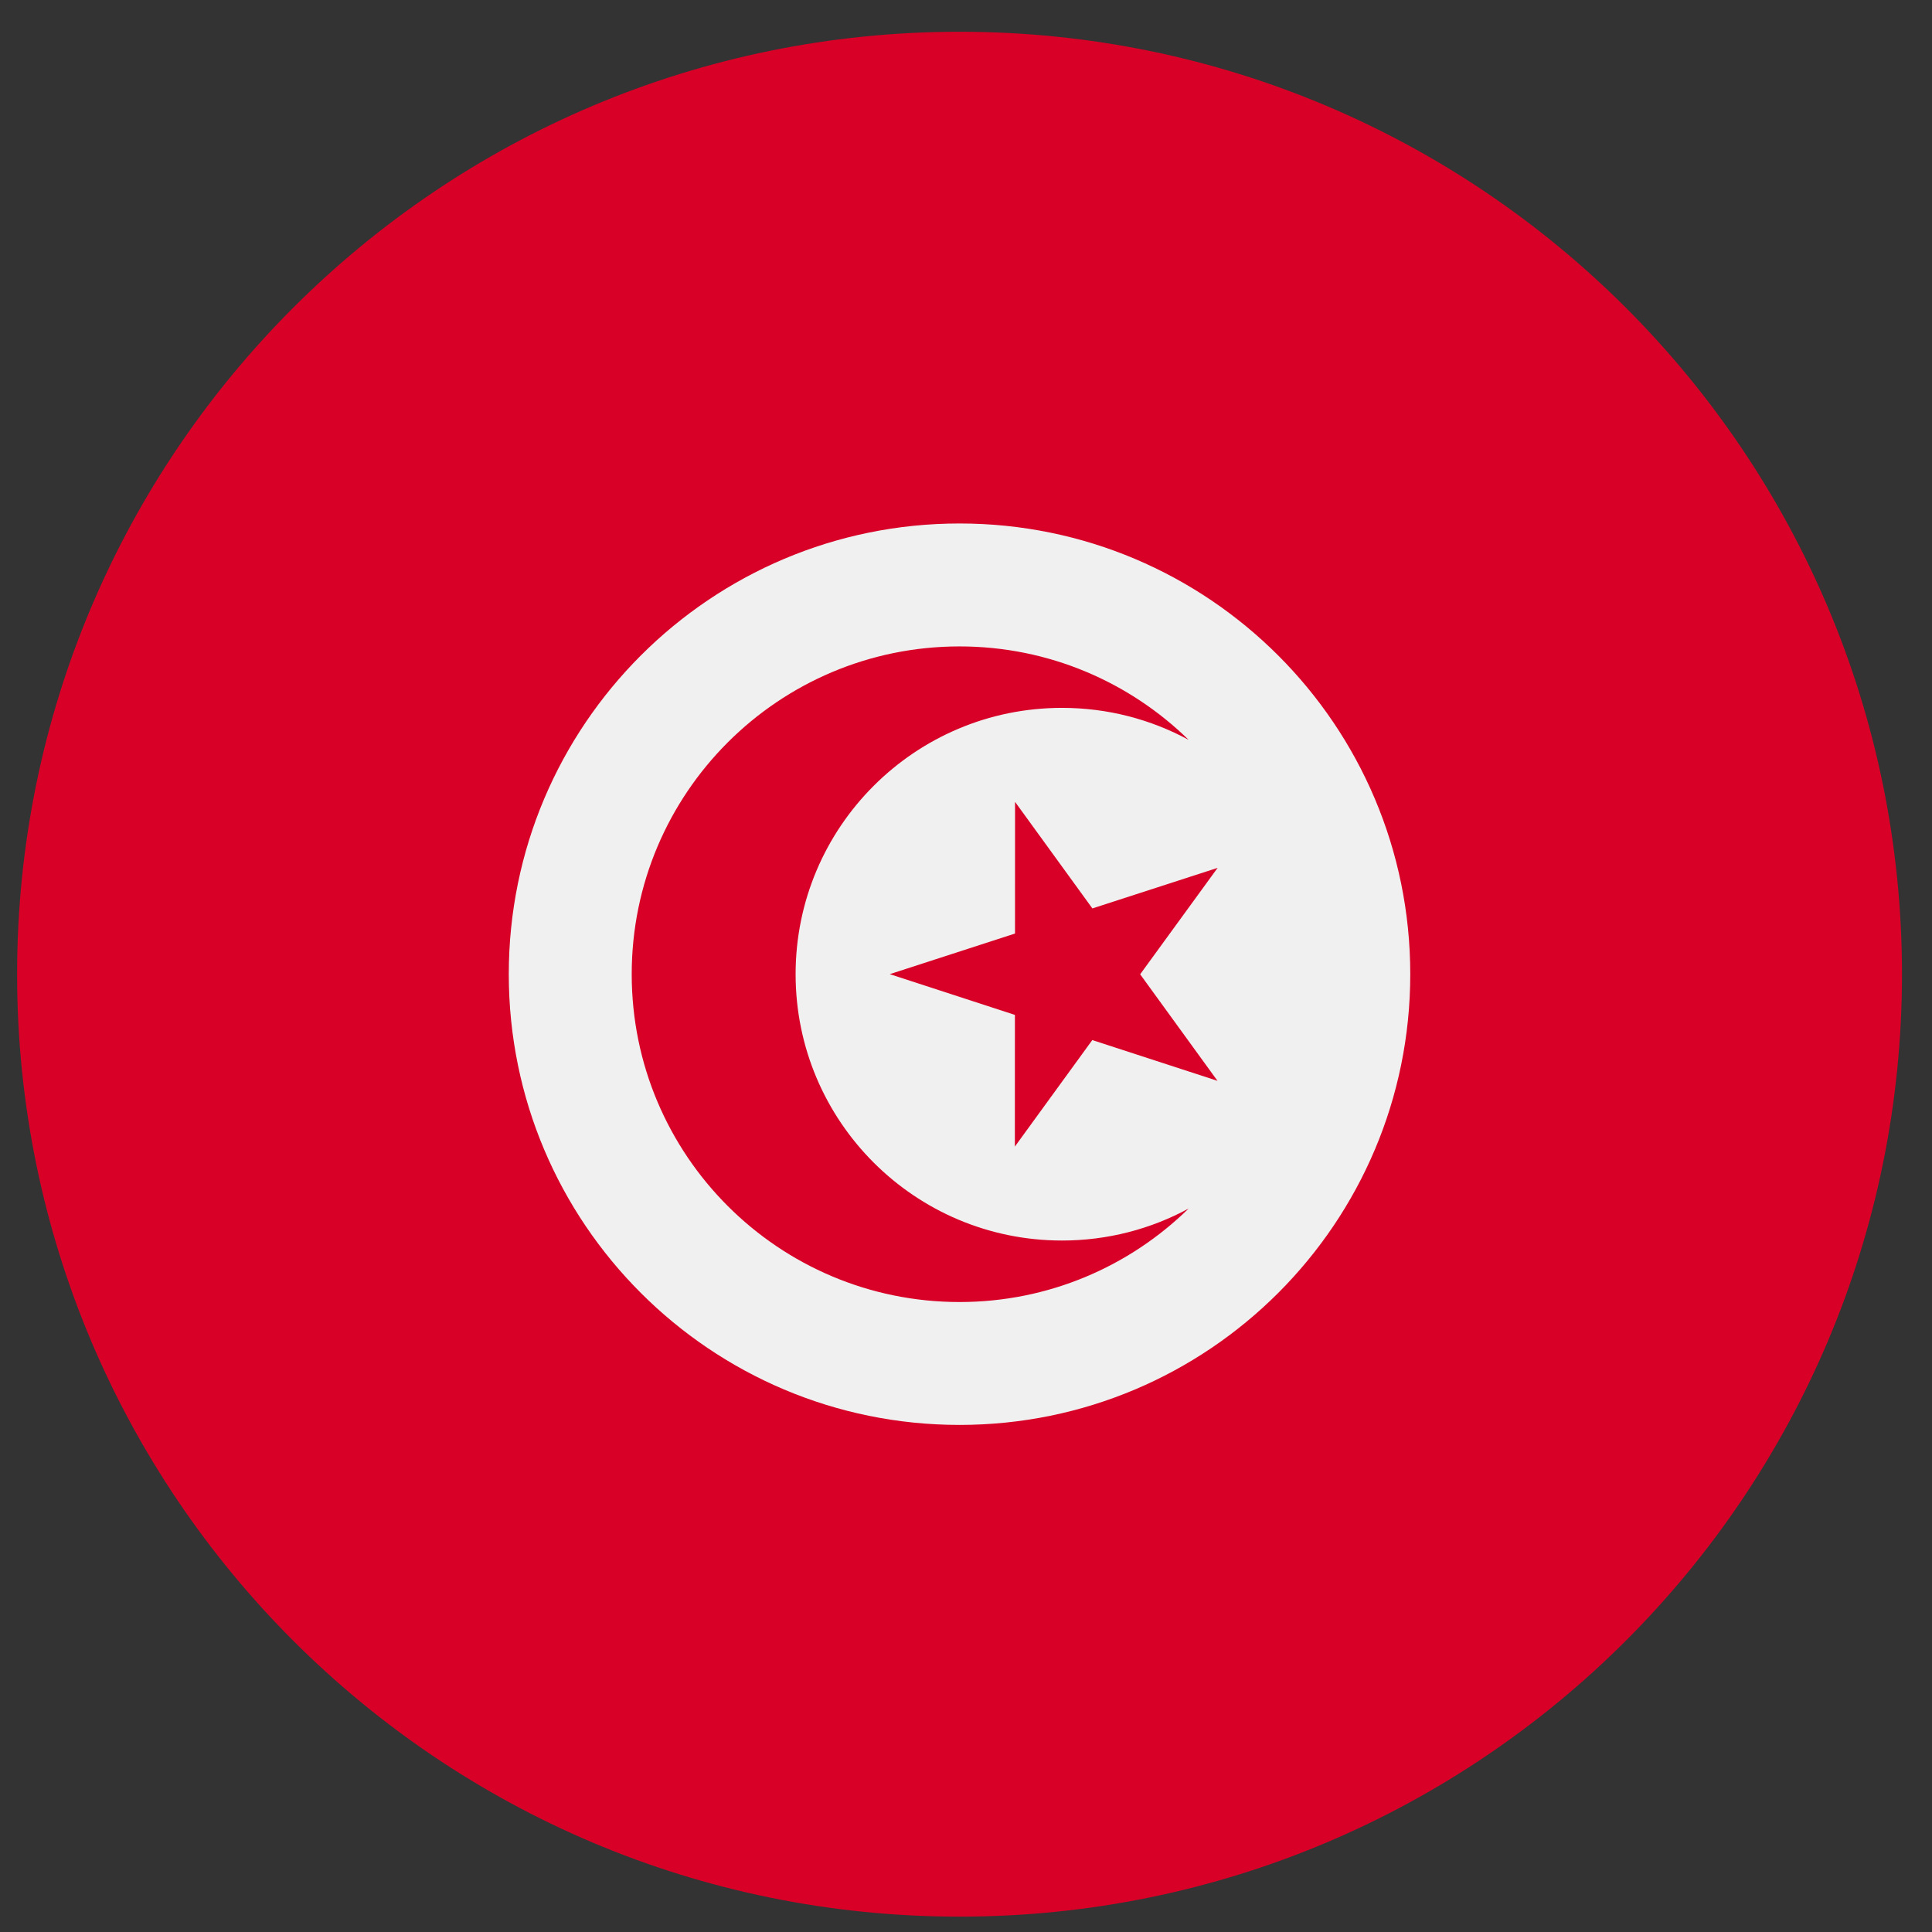 <svg width="41" height="41" viewBox="0 0 41 41" fill="none" xmlns="http://www.w3.org/2000/svg">
<rect x="0" y="0" width="41" height="41" fill="#333333" stroke="none"/>
<g clip-path="url(#clip0_127_5692)">
<path d="M20.363 40.674C31.409 40.674 40.363 31.72 40.363 20.674C40.363 9.629 31.409 0.674 20.363 0.674C9.317 0.674 0.363 9.629 0.363 20.674C0.363 31.72 9.317 40.674 20.363 40.674Z" fill="#D80027"/>
<path d="M20.363 30.239C25.645 30.239 29.928 25.957 29.928 20.674C29.928 15.392 25.645 11.109 20.363 11.109C15.08 11.109 10.797 15.392 10.797 20.674C10.797 25.957 15.08 30.239 20.363 30.239Z" fill="#F0F0F0"/>
<path d="M21.541 17.017L23.182 19.278L25.84 18.417L24.196 20.676L25.837 22.937L23.18 22.072L21.537 24.332L21.538 21.538L18.882 20.673L21.54 19.811L21.541 17.017Z" fill="#D80027"/>
<path d="M22.537 26.326C19.415 26.326 16.884 23.796 16.884 20.674C16.884 17.553 19.415 15.022 22.537 15.022C23.51 15.022 24.426 15.268 25.225 15.701C23.971 14.475 22.256 13.718 20.363 13.718C16.521 13.718 13.406 16.832 13.406 20.674C13.406 24.516 16.521 27.631 20.363 27.631C22.256 27.631 23.971 26.874 25.225 25.647C24.426 26.08 23.51 26.326 22.537 26.326Z" fill="#D80027"/>
</g>
<defs>
<clipPath id="clip0_127_5692">
<rect width="40" height="40" fill="white" transform="translate(0.363 0.674)"/>
</clipPath>
</defs>
</svg>
